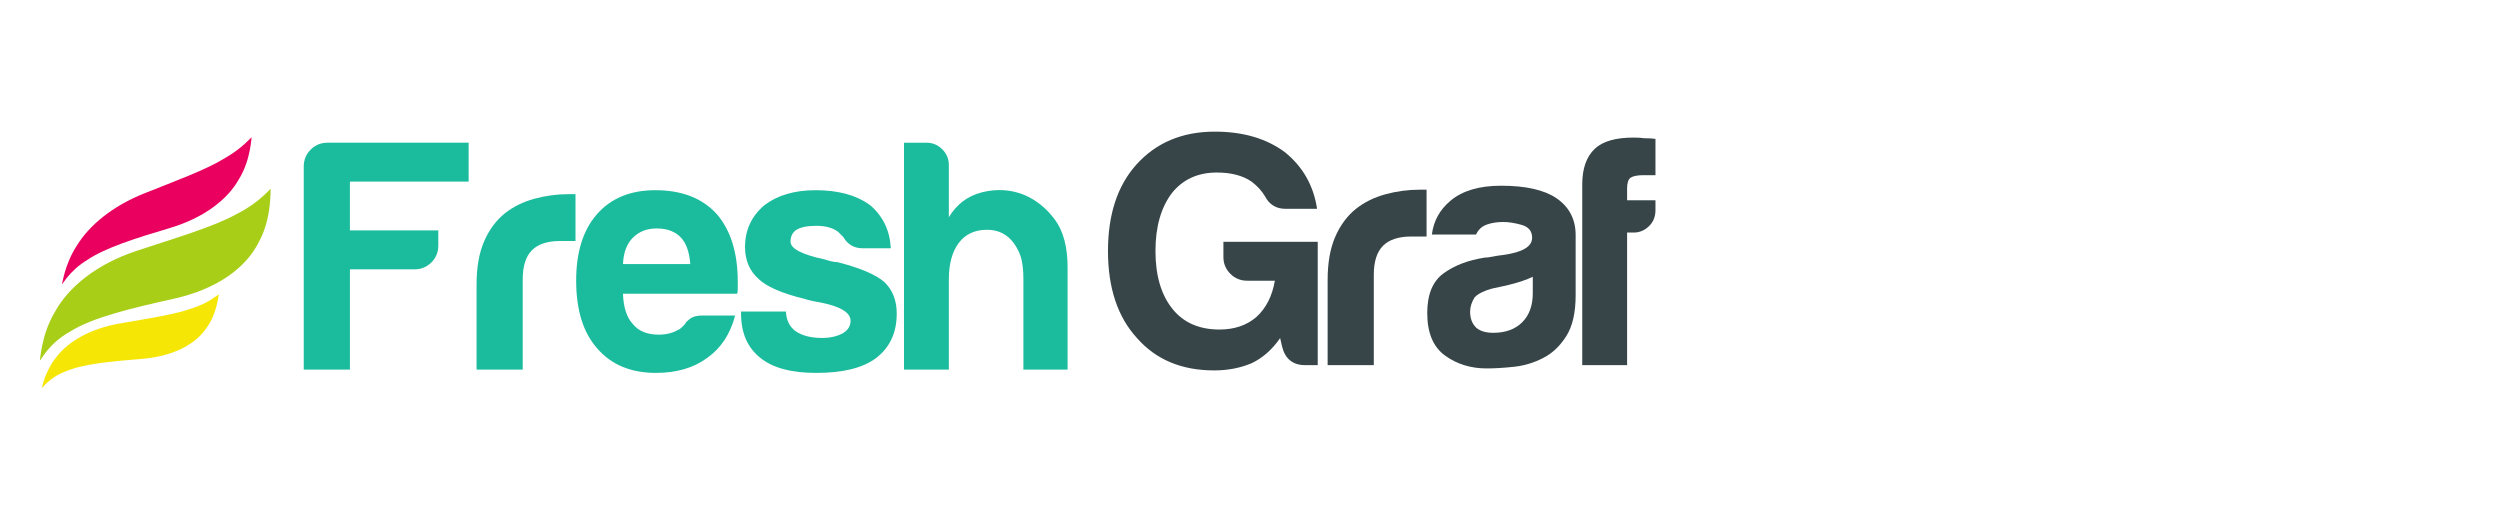 <?xml version="1.0" encoding="UTF-8" standalone="no"?>
<!-- Generator: Adobe Illustrator 15.0.2, SVG Export Plug-In . SVG Version: 6.00 Build 0)  -->

<svg
   xmlns:dc="http://purl.org/dc/elements/1.1/"
   xmlns:cc="http://creativecommons.org/ns#"
   xmlns:rdf="http://www.w3.org/1999/02/22-rdf-syntax-ns#"
   xmlns:svg="http://www.w3.org/2000/svg"
   xmlns="http://www.w3.org/2000/svg"
   xmlns:xlink="http://www.w3.org/1999/xlink"
   xmlns:sodipodi="http://sodipodi.sourceforge.net/DTD/sodipodi-0.dtd"
   xmlns:inkscape="http://www.inkscape.org/namespaces/inkscape"
   version="1.1"
   id="svg3538"
   sodipodi:docname="logo.svg"
   inkscape:version="0.48.4 r9939"
   x="0px"
   y="0px"
   width="370px"
   height="75px"
   viewBox="0 0 370 75"
   enable-background="new 0 0 370 75"
   xml:space="preserve"><defs
   id="defs32"><linearGradient
     inkscape:collect="always"
     xlink:href="#linearGradient11305-7"
     id="linearGradient11311-2"
     x1="-3216.197"
     y1="-464.803"
     x2="-3216.197"
     y2="-619.292"
     gradientUnits="userSpaceOnUse" /><linearGradient
     inkscape:collect="always"
     id="linearGradient11305-7"><stop
       style="stop-color:#4c483a;stop-opacity:1"
       offset="0"
       id="stop11307-61" /><stop
       style="stop-color:#6c6753;stop-opacity:1"
       offset="1"
       id="stop11309-4" /></linearGradient><linearGradient
     inkscape:collect="always"
     xlink:href="#linearGradient11305-7"
     id="linearGradient3164"
     x1="-3216.197"
     y1="-464.803"
     x2="-3216.197"
     y2="-619.292"
     gradientUnits="userSpaceOnUse" /><linearGradient
     inkscape:collect="always"
     xlink:href="#linearGradient11305-7"
     id="linearGradient3172"
     x1="-3216.197"
     y1="-464.803"
     x2="-3216.197"
     y2="-619.292"
     gradientUnits="userSpaceOnUse" /><linearGradient
     inkscape:collect="always"
     xlink:href="#linearGradient11289-32"
     id="linearGradient3306"
     gradientUnits="userSpaceOnUse"
     x1="-3649.144"
     y1="-470.624"
     x2="-3649.144"
     y2="-612.215" /><linearGradient
     inkscape:collect="always"
     id="linearGradient11289-32"><stop
       style="stop-color:#0098be;stop-opacity:1"
       offset="0"
       id="stop11291-2" /><stop
       style="stop-color:#00ccff;stop-opacity:1"
       offset="1"
       id="stop11293-1" /></linearGradient><linearGradient
     inkscape:collect="always"
     xlink:href="#linearGradient11289-32"
     id="linearGradient3184"
     gradientUnits="userSpaceOnUse"
     x1="-3649.144"
     y1="-470.624"
     x2="-3649.144"
     y2="-612.215" /></defs>
<sodipodi:namedview
   id="base"
   inkscape:window-y="-8"
   inkscape:window-x="-8"
   inkscape:window-height="1028"
   inkscape:window-width="1920"
   inkscape:current-layer="g3471"
   inkscape:document-units="px"
   inkscape:pageshadow="2"
   inkscape:pageopacity="0.0"
   showgrid="false"
   inkscape:cy="-11.264901"
   inkscape:cx="156.5238"
   inkscape:zoom="1.979899"
   borderopacity="1.0"
   bordercolor="#666666"
   pagecolor="#ffffff"
   inkscape:window-maximized="1">
	</sodipodi:namedview>
<g
   id="layer1"
   transform="translate(0,-977.362)"
   inkscape:groupmode="layer"
   inkscape:label="Layer 1">
	
		<g
   id="g3471"
   transform="matrix(0.71,0,0,0.71,-85.169,743.555)"
   inkscape:export-ydpi="89.918594"
   inkscape:export-xdpi="89.918594"
   inkscape:export-filename="E:\projekty\eakredytacje.pl\template\images\logo.png">
		
		
		
		
		
		
	<g
   transform="matrix(0.212,0,0,0.212,855.04,1025.674)"
   id="g11184-6"
   inkscape:export-filename="E:\projekty\FreshGraf\template\images\logo.png"
   inkscape:export-xdpi="76.226074"
   inkscape:export-ydpi="76.226074"><g
     id="g11172-8"
     transform="matrix(0.551,0,0,0.551,-1438.234,-1343.126)"><g
       id="g8169-9"
       transform="matrix(1.77,0.343,-0.28,1.443,1022.924,2152.538)"><g
         id="g9941-8-2"
         transform="matrix(-1.597,2.142,2.185,2.335,-2742.731,-3534.885)"><path
           style="fill:#a9ce18;fill-opacity:1"
           d="m 227.551,77.59 c -16.625,6.12 -31.675,6.243 -42.57,1.743 -10.894,-3.988 -17.632,-12.599 -17.632,-12.109 0,-0.401 6.738,1.47 17.632,-0.082 10.895,-1.169 25.945,-5.763 42.57,-10.284 16.624,-4.521 31.674,-3.931 42.569,0.082 10.894,3.631 17.632,10.685 17.632,10.284 0,0.49 -6.737,-2.938 -17.632,-1.743 -10.895,0.682 -25.945,5.987 -42.569,12.109 z"
           id="path9943-3-7"
           inkscape:connector-curvature="0" /><path
           style="fill:#f5e606;fill-opacity:1"
           d="m 253.796,87.479 c -10.867,5.637 -21.173,7.023 -29.031,4.88 -7.813,-1.789 -13.178,-7.108 -13.135,-6.773 -0.036,-0.275 4.746,0.425 12.081,-1.583 7.367,-1.746 17.285,-6.196 28.29,-10.735 11.004,-4.538 21.373,-5.437 29.187,-3.63 7.782,1.546 13.013,5.798 12.979,5.522 0.042,0.338 -4.872,-1.429 -12.239,0.332 -7.411,1.412 -17.267,6.353 -28.132,11.987 z"
           id="path9945-6-95"
           inkscape:connector-curvature="0" /><path
           style="fill:#ea005e;fill-opacity:1"
           d="m 210.766,57.346 c -13.757,4.126 -26.303,4.012 -35.471,0.669 -9.16,-2.977 -14.933,-9.183 -14.923,-8.836 -0.007,-0.283 5.645,1.136 14.704,0.178 9.064,-0.686 21.533,-3.747 35.314,-6.736 13.784,-2.989 26.347,-2.368 35.503,0.627 9.15,2.724 14.898,7.825 14.892,7.538 0.008,0.351 -5.672,-2.176 -14.738,-1.474 -9.074,0.341 -21.529,3.909 -35.281,8.034 z"
           id="path9947-6-4"
           inkscape:connector-curvature="0" /></g></g></g><g
     transform="matrix(1.01,0,0,1.01,40.873,51.258)"
     id="g11158-3"><g
       id="g4261-9-2-3"
       transform="matrix(1.481,0,0,1.481,2615.02,-2258.034)"><g
   style="font-size:222px;font-style:normal;font-variant:normal;font-weight:bold;font-stretch:normal;text-align:start;line-height:125%;writing-mode:lr-tb;text-anchor:start;fill:#374548;fill-opacity:1;stroke:none;font-family:Harabara;-inkscape-font-specification:Harabara Bold"
   id="text8529-48-3-8"><path
     d="m -3269.606,-483.33 c -5.203,7.516 -11.418,13.008 -18.645,16.477 -7.516,3.18 -15.754,4.77 -24.715,4.77 -21.391,0 -38.301,-7.082 -50.73,-21.246 -12.719,-13.875 -19.078,-32.953 -19.078,-57.234 0,-23.992 6.215,-42.926 18.645,-56.801 13.008,-14.453 30.207,-21.68 51.598,-21.68 18.5,1.6e-4 33.82,4.481 45.961,13.441 11.851,9.539 18.933,21.969 21.246,37.289 l -20.812,0 c -6.07,1e-4 -10.551,-2.746 -13.441,-8.238 -2.024,-3.469 -4.914,-6.648 -8.672,-9.539 -5.781,-4.047 -13.441,-6.07 -22.98,-6.07 -12.43,1.3e-4 -22.258,4.481 -29.484,13.441 -7.227,9.539 -10.84,22.258 -10.84,38.156 0,16.188 3.758,28.906 11.273,38.156 7.227,8.961 17.488,13.441 30.785,13.441 9.828,2e-5 17.922,-2.746 24.281,-8.238 6.359,-5.781 10.406,-13.73 12.141,-23.848 l -18.211,0 c -4.336,5e-5 -8.021,-1.518 -11.057,-4.553 -3.035,-3.035 -4.553,-6.721 -4.553,-11.057 l 0,-9.973 62.004,0 0,81.082 -8.238,0 c -8.094,0 -13.152,-4.047 -15.176,-12.141 z"
     style="fill:#374548;font-family:Harabara;-inkscape-font-specification:Harabara Bold"
     id="path3153"
     inkscape:connector-curvature="0" /><path
     d="m -3238.387,-465.553 0,-55.934 c 0,-11.273 1.662,-20.74 4.986,-28.4 3.324,-7.66 7.877,-13.803 13.658,-18.428 5.492,-4.336 11.924,-7.516 19.295,-9.539 7.371,-2.023 14.959,-3.035 22.764,-3.035 0.578,1.2e-4 1.301,1.2e-4 2.168,0 0.867,1.2e-4 1.59,1.2e-4 2.168,0 l 0,30.785 -9.973,0 c -8.383,8e-5 -14.598,2.024 -18.645,6.07 -4.047,4.047 -6.07,10.406 -6.07,19.078 l 0,59.402 z"
     style="fill:#374548;font-family:Harabara;-inkscape-font-specification:Harabara Bold"
     id="path3155"
     inkscape:connector-curvature="0" /><path
     d="m -3103.539,-523.654 c -4.047,2.023 -9.684,3.902 -16.91,5.637 -6.649,1.445 -9.973,2.168 -9.973,2.168 -5.203,1.445 -8.961,3.324 -11.273,5.637 -2.023,3.18 -3.035,6.359 -3.035,9.539 0,4.336 1.301,7.805 3.902,10.406 2.602,2.313 6.359,3.469 11.273,3.469 8.094,2e-5 14.453,-2.312 19.078,-6.938 4.625,-4.625 6.938,-10.984 6.938,-19.078 z m 6.938,53.332 c -6.07,3.18 -12.502,5.131 -19.295,5.854 -6.793,0.723 -12.791,1.084 -17.994,1.084 -10.406,0 -19.512,-2.818 -27.316,-8.455 -7.805,-5.637 -11.707,-14.959 -11.707,-27.967 0,-12.141 3.541,-20.812 10.623,-26.016 7.082,-5.203 16.115,-8.672 27.1,-10.406 1.445,7e-5 3.18,-0.217 5.203,-0.65 2.023,-0.434 4.336,-0.795 6.938,-1.084 12.719,-1.734 19.078,-5.492 19.078,-11.273 0,-4.336 -2.24,-7.154 -6.721,-8.455 -4.481,-1.301 -8.6,-1.951 -12.357,-1.951 -4.047,9e-5 -7.66,0.578 -10.84,1.734 -3.18,1.156 -5.492,3.324 -6.938,6.504 l -29.051,0 c 1.156,-8.961 5.203,-16.332 12.141,-22.113 7.805,-6.648 18.934,-9.973 33.387,-9.973 16.188,1.2e-4 28.328,2.746 36.422,8.238 8.383,5.781 12.574,13.875 12.574,24.281 l 0,39.457 c -10e-5,11.563 -2.096,20.596 -6.287,27.1 -4.191,6.504 -9.178,11.201 -14.959,14.092 z"
     style="fill:#374548;font-family:Harabara;-inkscape-font-specification:Harabara Bold"
     id="path3157"
     inkscape:connector-curvature="0" /><path
     d="m -3071.019,-465.553 0,-118.805 c 0,-10.406 2.746,-18.211 8.238,-23.414 5.203,-4.914 13.73,-7.371 25.582,-7.371 2.891,1.5e-4 5.203,0.145 6.938,0.434 3.18,1.5e-4 5.637,0.145 7.371,0.434 l 0,23.848 -7.805,0 c -4.047,1.2e-4 -6.938,0.578 -8.672,1.734 -1.445,1.156 -2.168,3.469 -2.168,6.938 l 0,7.805 18.645,0 0,6.504 c -10e-5,4.336 -1.445,7.877 -4.336,10.623 -2.891,2.746 -6.215,4.119 -9.973,4.119 l -4.336,0 0,87.152 z"
     style="fill:#374548;font-family:Harabara;-inkscape-font-specification:Harabara Bold"
     id="path3159"
     inkscape:connector-curvature="0" /></g>
<g
   style="font-size:222px;font-style:normal;font-variant:normal;font-weight:bold;font-stretch:normal;text-align:start;line-height:125%;writing-mode:lr-tb;text-anchor:start;fill:#1bbc9d;fill-opacity:1;stroke:none;font-family:Harabara;-inkscape-font-specification:Harabara Bold"
   id="text10562-4-3-2"><path
     d="m -3911.435,-462.612 0,-133.547 c 0,-4.336 1.518,-8.021 4.553,-11.057 3.035,-3.035 6.721,-4.553 11.057,-4.553 l 92.789,0 0,25.582 -78.047,0 0,32.086 58.102,0 0,9.973 c -1e-4,4.336 -1.518,8.022 -4.553,11.057 -3.035,3.035 -6.721,4.553 -11.057,4.553 l -42.492,0 0,65.906 z"
     style="line-height:125%;fill:#1bbc9d;fill-opacity:1;font-family:Harabara;-inkscape-font-specification:Harabara Bold"
     id="path3070"
     inkscape:connector-curvature="0" /><path
     d="m -3797.834,-462.612 0,-55.934 c 0,-11.273 1.662,-20.74 4.986,-28.4 3.324,-7.66 7.877,-13.803 13.658,-18.428 5.492,-4.336 11.924,-7.516 19.295,-9.539 7.371,-2.023 14.959,-3.035 22.764,-3.035 0.578,1.2e-4 1.301,1.2e-4 2.168,0 0.867,1.2e-4 1.59,1.2e-4 2.168,0 l 0,30.785 -9.973,0 c -8.383,8e-5 -14.598,2.024 -18.645,6.07 -4.047,4.047 -6.07,10.406 -6.07,19.078 l 0,59.402 z"
     style="line-height:125%;fill:#1bbc9d;fill-opacity:1;font-family:Harabara;-inkscape-font-specification:Harabara Bold"
     id="path3072"
     inkscape:connector-curvature="0" /><path
     d="m -3649.545,-498.167 21.68,0 c -3.18,12.141 -9.25,21.391 -18.211,27.75 -8.961,6.648 -20.235,9.973 -33.82,9.973 -16.477,-1e-5 -29.34,-5.348 -38.59,-16.043 -9.25,-10.406 -13.875,-25.293 -13.875,-44.66 0,-18.5 4.481,-32.953 13.441,-43.359 9.25,-10.695 22.113,-16.043 38.59,-16.043 17.344,1.2e-4 30.785,5.203 40.324,15.609 9.25,10.695 13.875,25.582 13.875,44.66 -1e-4,1.156 -1e-4,2.168 0,3.035 -1e-4,0.867 -1e-4,1.445 0,1.734 -1e-4,1.445 -0.145,2.457 -0.434,3.035 l -75.012,0 c 0.289,8.961 2.457,15.609 6.504,19.945 3.758,4.625 9.395,6.938 16.91,6.938 4.914,2e-5 9.105,-1.012 12.574,-3.035 0.867,-0.289 1.662,-0.795 2.385,-1.518 0.723,-0.723 1.518,-1.518 2.385,-2.385 0.289,-0.867 1.373,-2.023 3.252,-3.469 1.879,-1.445 4.553,-2.168 8.021,-2.168 z m -52.031,-33.82 44.227,0 c -0.578,-7.805 -2.602,-13.586 -6.07,-17.344 -3.758,-4.047 -9.105,-6.07 -16.043,-6.07 -6.359,9e-5 -11.563,2.024 -15.609,6.07 -4.047,4.047 -6.215,9.828 -6.504,17.344 z"
     style="line-height:125%;fill:#1bbc9d;fill-opacity:1;font-family:Harabara;-inkscape-font-specification:Harabara Bold"
     id="path3074"
     inkscape:connector-curvature="0" /><path
     d="m -3623.963,-500.768 29.484,0 c 0.289,5.781 2.457,10.117 6.504,13.008 4.336,2.891 10.117,4.336 17.344,4.336 5.203,2e-5 9.684,-1.012 13.441,-3.035 3.469,-2.023 5.203,-4.769 5.203,-8.238 -10e-5,-5.203 -6.07,-9.105 -18.211,-11.707 -5.203,-0.867 -9.105,-1.734 -11.707,-2.602 -15.32,-3.758 -25.582,-8.238 -30.785,-13.441 -5.781,-5.203 -8.672,-12.141 -8.672,-20.812 0,-10.984 4.191,-20.09 12.574,-27.316 8.672,-6.648 19.945,-9.973 33.82,-9.973 15.031,1.2e-4 27.027,3.324 35.988,9.973 8.383,7.227 12.863,16.621 13.441,28.184 l -18.645,0 c -5.492,8e-5 -9.684,-2.457 -12.574,-7.371 l 0,0 c -1.156,-1.156 -2.313,-2.312 -3.469,-3.469 -3.469,-2.601 -8.238,-3.902 -14.309,-3.902 -5.781,1e-4 -10.117,0.867 -13.008,2.602 -2.602,1.734 -3.902,4.336 -3.902,7.805 0,4.625 7.516,8.527 22.547,11.707 1.734,0.578 3.252,1.012 4.553,1.301 1.301,0.289 2.529,0.434 3.686,0.434 14.742,3.758 25.004,8.094 30.785,13.008 5.492,5.203 8.238,12.141 8.238,20.812 -10e-5,12.719 -4.625,22.547 -13.875,29.484 -8.672,6.359 -21.68,9.539 -39.023,9.539 -16.477,-1e-5 -28.762,-3.324 -36.855,-9.973 -8.383,-6.648 -12.574,-16.332 -12.574,-29.051 z"
     style="line-height:125%;fill:#1bbc9d;fill-opacity:1;font-family:Harabara;-inkscape-font-specification:Harabara Bold"
     id="path3076"
     inkscape:connector-curvature="0" /><path
     d="m -3444.455,-545.429 c -4.336,-6.07 -10.262,-9.105 -17.777,-9.105 -8.094,10e-5 -14.309,2.891 -18.645,8.672 -4.336,5.781 -6.504,13.731 -6.504,23.848 l 0,59.402 -29.484,0 0,-149.156 14.742,0 c 4.047,1.5e-4 7.516,1.445 10.406,4.336 2.891,2.891 4.336,6.36 4.336,10.406 l 0,34.254 c 5.203,-8.672 12.574,-14.164 22.113,-16.477 9.539,-2.312 18.644,-1.734 27.316,1.734 8.094,3.469 14.887,8.961 20.379,16.477 5.492,7.516 8.238,17.922 8.238,31.219 l 0,67.207 -29.051,0 0,-59.836 c -10e-5,-4.336 -0.361,-8.31 -1.084,-11.924 -0.723,-3.613 -2.385,-7.299 -4.986,-11.057 z"
     style="line-height:125%;fill:#1bbc9d;fill-opacity:1;font-family:Harabara;-inkscape-font-specification:Harabara Bold"
     id="path3078"
     inkscape:connector-curvature="0" /></g>
</g></g></g></g>
</g>
</svg>